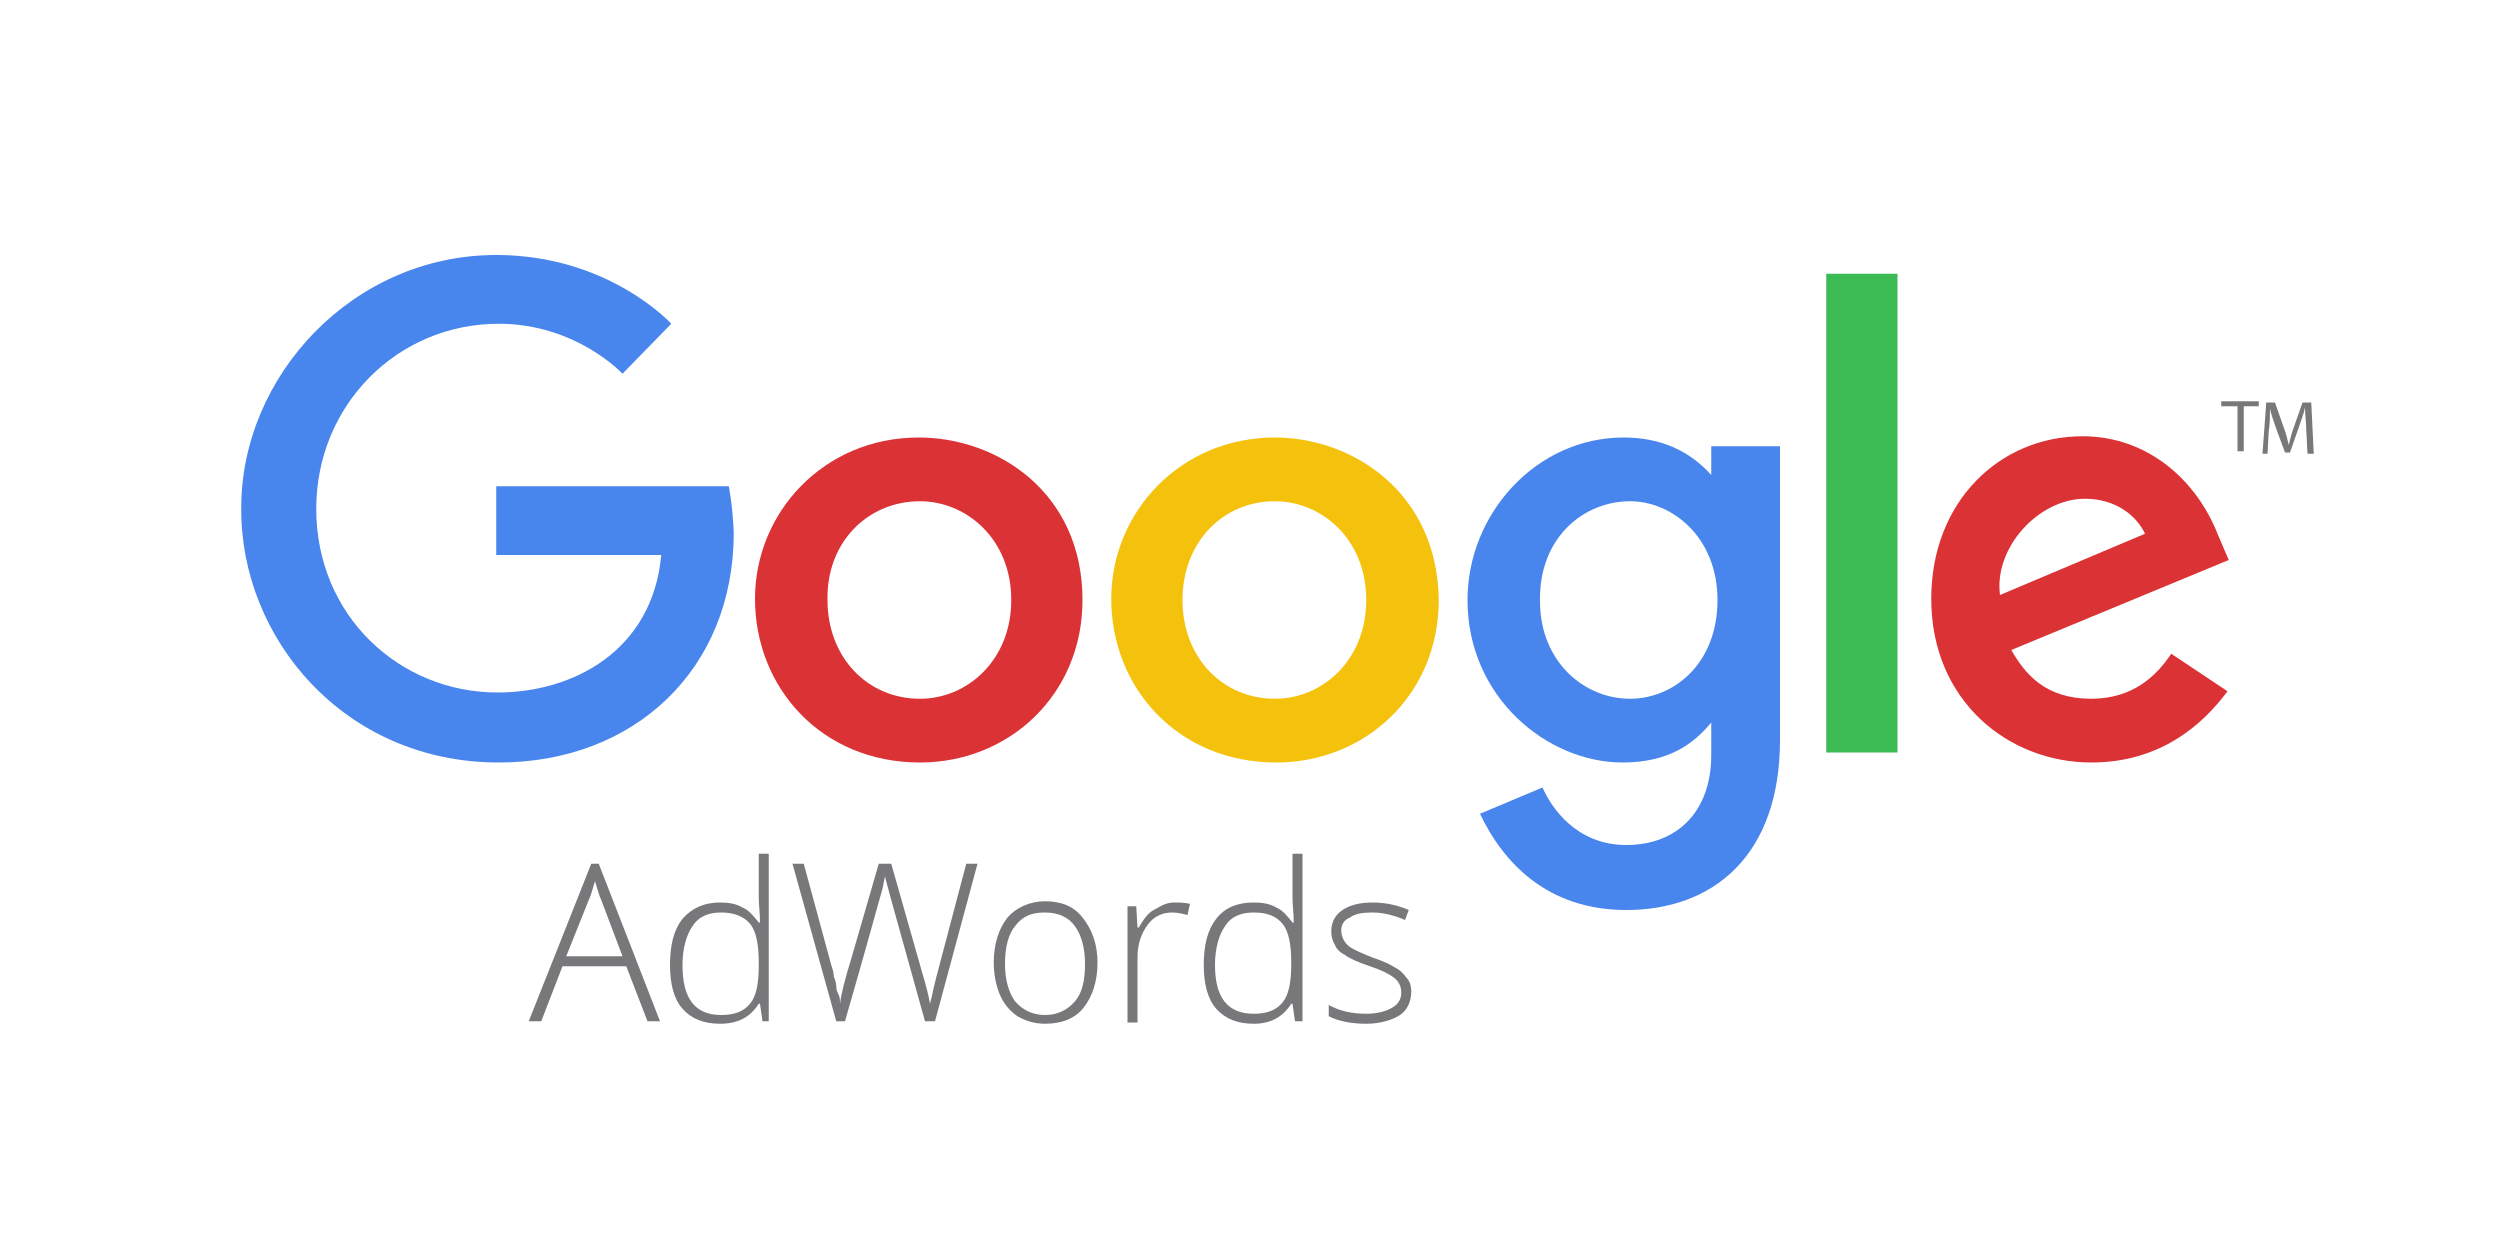 <?xml version="1.0" encoding="utf-8"?>
<!-- Generator: Adobe Illustrator 17.1.0, SVG Export Plug-In . SVG Version: 6.00 Build 0)  -->
<!DOCTYPE svg PUBLIC "-//W3C//DTD SVG 1.1//EN" "http://www.w3.org/Graphics/SVG/1.1/DTD/svg11.dtd">
<svg version="1.1" id="Camada_1" xmlns="http://www.w3.org/2000/svg" xmlns:xlink="http://www.w3.org/1999/xlink" x="0px" y="0px"
	 viewBox="0 0 200 100" enable-background="new 0 0 200 100" xml:space="preserve">
<path fill="#78777A" d="M45.3,76.5h4.5L48.1,72c-0.2-0.4-0.3-0.9-0.5-1.5c-0.2,0.6-0.3,1.1-0.5,1.5C47.1,72,45.3,76.5,45.3,76.5z
	 M50.1,77.3H45l-1.7,4.4h-1l5-12.6h0.6l4.9,12.6h-1L50.1,77.3L50.1,77.3z M57.7,73c-1,0-1.8,0.3-2.3,1.1c-0.5,0.7-0.8,1.8-0.8,3.1
	c0,2.7,1,4,3.1,4c1.1,0,1.8-0.3,2.3-0.9c0.5-0.6,0.7-1.6,0.7-3V77c0-1.4-0.2-2.5-0.7-3.1C59.5,73.3,58.7,73,57.7,73 M57.6,72.2
	c0.7,0,1.3,0.1,1.8,0.4c0.5,0.2,0.9,0.7,1.3,1.2h0.1c0-0.7-0.1-1.4-0.1-2.1v-3.4h0.8v13.4H61l-0.2-1.4h-0.1
	c-0.7,1.1-1.7,1.6-3.1,1.6c-1.3,0-2.3-0.4-3-1.2c-0.7-0.8-1-2-1-3.5c0-1.6,0.3-2.8,1-3.7C55.4,72.6,56.4,72.2,57.6,72.2"/>
<path fill="#78777A" d="M74.8,81.7H74L71.3,72c-0.2-0.8-0.4-1.4-0.5-1.9c-0.1,0.5-0.2,1.1-0.4,1.7c-0.2,0.7-1.1,4-2.8,9.9h-0.7
	l-3.5-12.6h0.9l2.2,8.1c0.1,0.3,0.2,0.6,0.2,0.9c0.1,0.3,0.2,0.5,0.2,0.8s0.1,0.5,0.2,0.7c0.1,0.2,0.1,0.5,0.1,0.7
	c0.1-0.8,0.4-2,0.9-3.6l2.2-7.6h1l2.5,8.8c0.3,1,0.5,1.8,0.6,2.4c0.1-0.4,0.2-0.8,0.3-1.3c0.1-0.5,1-3.8,2.6-9.9h0.9L74.8,81.7
	L74.8,81.7z M80.4,77.1c0,1.3,0.3,2.3,0.8,3c0.6,0.7,1.4,1.1,2.4,1.1c1,0,1.8-0.4,2.4-1.1c0.6-0.7,0.8-1.7,0.8-3
	c0-1.3-0.3-2.3-0.8-3S84.7,73,83.6,73s-1.8,0.3-2.4,1.1C80.7,74.7,80.4,75.7,80.4,77.1 M87.8,77c0,1.5-0.4,2.7-1.1,3.6
	c-0.7,0.9-1.8,1.3-3.1,1.3c-0.8,0-1.5-0.2-2.2-0.6c-0.6-0.4-1.1-1-1.4-1.7c-0.3-0.7-0.5-1.6-0.5-2.6c0-1.5,0.4-2.7,1.1-3.6
	c0.7-0.8,1.8-1.3,3-1.3c1.3,0,2.3,0.4,3,1.3C87.4,74.4,87.8,75.6,87.8,77 M93.9,72.2c0.4,0,0.8,0,1.3,0.1L95,73.2
	c-0.4-0.1-0.8-0.2-1.2-0.2c-0.8,0-1.5,0.3-2,1c-0.5,0.7-0.8,1.5-0.8,2.6v5.2h-0.8v-9.3h0.7l0.1,1.7h0.1c0.4-0.7,0.8-1.2,1.2-1.4
	S93.2,72.2,93.9,72.2 M100.3,73c-1,0-1.8,0.3-2.3,1.1c-0.5,0.7-0.8,1.8-0.8,3.1c0,2.6,1,3.9,3.1,3.9c1.1,0,1.8-0.3,2.3-0.9
	c0.5-0.6,0.7-1.6,0.7-3.1V77c0-1.4-0.2-2.5-0.7-3.1C102.1,73.3,101.4,73,100.3,73 M100.3,72.2c0.7,0,1.3,0.1,1.8,0.4
	c0.5,0.2,0.9,0.7,1.3,1.2h0.1c0-0.7-0.1-1.4-0.1-2.1v-3.4h0.8v13.4h-0.6l-0.2-1.4h-0.1c-0.7,1.1-1.7,1.6-3,1.6c-1.3,0-2.3-0.4-3-1.2
	c-0.7-0.8-1-2-1-3.5c0-1.6,0.3-2.8,1-3.7C98,72.6,99,72.2,100.3,72.2 M112.9,79.3c0,0.8-0.3,1.5-0.9,1.9c-0.6,0.4-1.6,0.7-2.7,0.7
	c-1.2,0-2.2-0.2-3-0.6v-0.9c0.9,0.5,1.9,0.7,3,0.7c0.9,0,1.6-0.2,2.1-0.5c0.5-0.3,0.7-0.7,0.7-1.2c0-0.5-0.2-0.9-0.6-1.2
	c-0.4-0.3-1-0.6-1.9-0.9c-0.9-0.3-1.6-0.6-2-0.9c-0.4-0.2-0.7-0.5-0.8-0.8c-0.2-0.3-0.3-0.7-0.3-1.1c0-0.7,0.3-1.3,0.9-1.7
	c0.6-0.4,1.4-0.6,2.4-0.6c1,0,2,0.2,2.9,0.6l-0.3,0.8c-0.9-0.4-1.8-0.6-2.6-0.6c-0.8,0-1.4,0.1-1.8,0.4c-0.5,0.2-0.7,0.6-0.7,1
	c0,0.5,0.2,0.9,0.5,1.2c0.3,0.3,1,0.6,2,1c0.9,0.3,1.5,0.6,1.8,0.8c0.4,0.2,0.7,0.5,0.9,0.8C112.8,78.5,112.9,78.9,112.9,79.3"/>
<g>
	<path fill="#78777A" d="M178.9,32.5h-1.2v-0.4h3v0.4h-1.2v3.6h-0.5V32.5L178.9,32.5z M184.5,34.4c0-0.6-0.1-1.2-0.1-1.8h0
		c-0.1,0.5-0.3,1-0.5,1.6l-0.7,2h-0.4l-0.7-1.9c-0.2-0.6-0.4-1.1-0.5-1.6h0c0,0.5,0,1.2-0.1,1.8l-0.1,1.8H181l0.3-4.1h0.7l0.7,2
		c0.2,0.5,0.3,1,0.4,1.4h0c0.1-0.4,0.2-0.9,0.4-1.4l0.7-2h0.7l0.2,4.1h-0.5L184.5,34.4L184.5,34.4z"/>
</g>
<g>
	<path id="path2998" fill="#4885ED" d="M58.3,38.9H39.7v5.5h13.2c-0.7,7.7-7.1,11-13.1,11c-7.8,0-14.5-6.1-14.5-14.7
		c0-8.3,6.5-14.8,14.6-14.8c6.2,0,9.9,4,9.9,4l3.9-4c0,0-5-5.5-14-5.5c-11.5,0-20.4,9.7-20.4,20.2C19.2,51,27.5,61,39.9,61
		c10.8,0,18.8-7.4,18.8-18.4C58.6,40.3,58.3,38.9,58.3,38.9L58.3,38.9z"/>
	<path id="path3000" fill="#DB3236" d="M73.5,35c-7.6,0-13.1,6-13.1,12.9c0,7.1,5.3,13.1,13.2,13.1c7.1,0,13-5.4,13-13
		C86.6,39.4,79.8,35,73.5,35L73.5,35z M73.6,40.1c3.7,0,7.3,3,7.3,7.9c0,4.8-3.5,7.9-7.3,7.9c-4.2,0-7.4-3.3-7.4-7.9
		C66.1,43.4,69.4,40.1,73.6,40.1L73.6,40.1z"/>
	<path id="path3005" fill="#F4C20D" d="M102,35c-7.6,0-13.1,6-13.1,12.9c0,7.1,5.3,13.1,13.2,13.1c7.1,0,13-5.4,13-13
		C115,39.4,108.2,35,102,35L102,35z M102,40.1c3.7,0,7.3,3,7.3,7.9c0,4.8-3.5,7.9-7.3,7.9c-4.2,0-7.4-3.3-7.4-7.9
		C94.6,43.4,97.8,40.1,102,40.1L102,40.1z"/>
	<path id="path3007" fill="#4885ED" d="M129.9,35c-7,0-12.5,6.1-12.5,13c0,7.8,6.4,13,12.4,13c3.7,0,5.7-1.5,7.1-3.2v2.6
		c0,4.5-2.7,7.2-6.8,7.2c-4,0-6-3-6.7-4.6l-5,2.1c1.8,3.8,5.3,7.7,11.7,7.7c7,0,12.3-4.4,12.3-13.6V35.7h-5.5V38
		C135.2,36.1,132.9,35,129.9,35L129.9,35z M130.4,40.1c3.4,0,7,2.9,7,7.9c0,5.1-3.5,7.9-7,7.9c-3.7,0-7.2-3-7.2-7.8
		C123.1,43,126.7,40.1,130.4,40.1L130.4,40.1z"/>
	<path id="path3011" fill="#DB3236" d="M166.6,34.9c-6.6,0-12.1,5.2-12.1,13c0,8.2,6.2,13.1,12.8,13.1c5.5,0,8.9-3,10.9-5.7l-4.5-3
		c-1.2,1.8-3.1,3.6-6.4,3.6c-3.7,0-5.3-2-6.4-3.9l17.4-7.2l-0.9-2.1C175.7,38.4,171.8,34.9,166.6,34.9L166.6,34.9z M166.8,39.9
		c2.4,0,4.1,1.3,4.8,2.8L160,47.6C159.5,43.8,163.1,39.9,166.8,39.9L166.8,39.9z"/>
	<path id="path3015" fill="#3CBA54" d="M146.1,60.2h5.7V21.9h-5.7V60.2z"/>
</g>
</svg>
